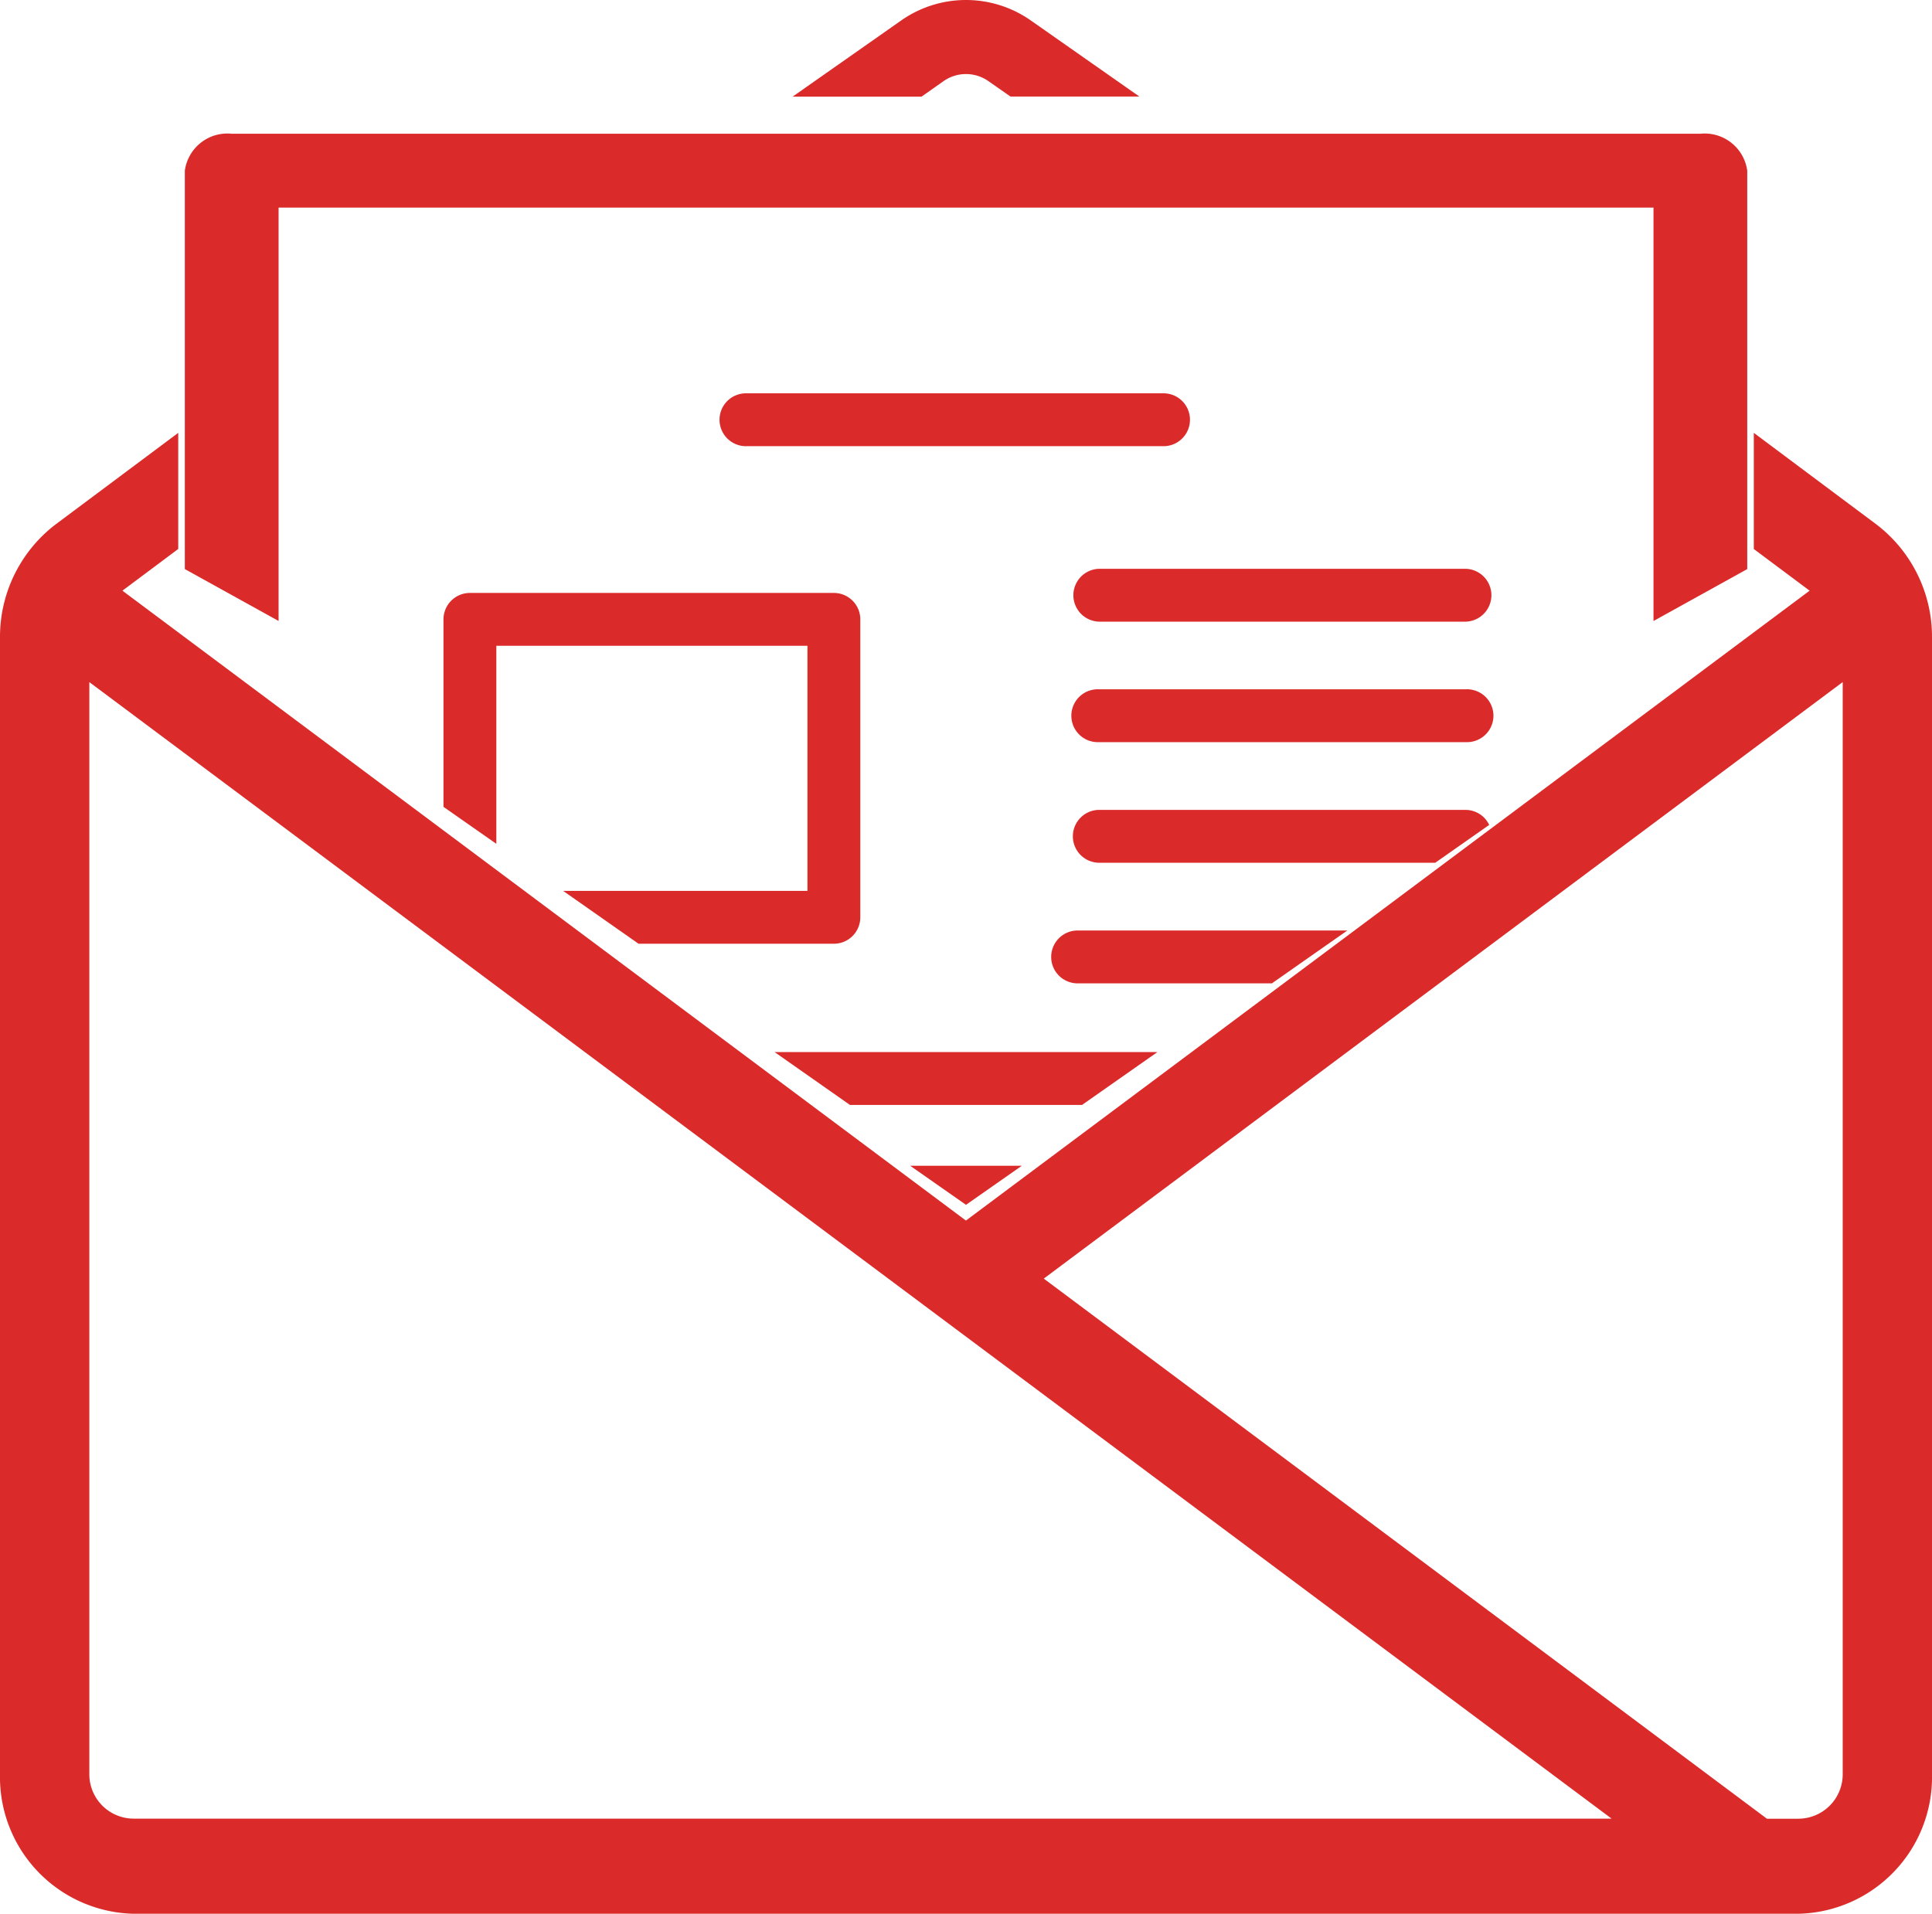 <svg xmlns="http://www.w3.org/2000/svg" width="49.462" height="49" viewBox="0 0 49.462 49"><defs><style>.a{fill:#db2a2a;}</style></defs><g transform="translate(-5 -5.7)"><g transform="translate(5 5.701)"><path class="a" d="M67.626,7.772a1,1,0,0,1,1.133,0l.573.4h3.3L69.848,6.221a2.889,2.889,0,0,0-3.31,0L63.755,8.174h3.3Z" transform="translate(-43.462 -5.701)"/><path class="a" d="M53.034,48.607,49.9,46.266V49.24l1.429,1.067-21.6,16.128L8.134,50.307l1.429-1.068V46.266L6.428,48.607A3.62,3.62,0,0,0,5,51.5V80.618a3.5,3.5,0,0,0,3.426,3.566H51.036a3.5,3.5,0,0,0,3.426-3.566V51.5A3.619,3.619,0,0,0,53.034,48.607ZM7.287,80.619V52.648l38.972,29.1H8.426A1.136,1.136,0,0,1,7.287,80.619Zm43.75,1.132h-.8L31.722,67.921,52.176,52.647V80.618A1.137,1.137,0,0,1,51.036,81.75Z" transform="translate(-5 -35.184)"/><path class="a" d="M68.582,37.411a.677.677,0,0,0,0-1.353H57.892a.677.677,0,1,0,0,1.353Z" transform="translate(-38.768 -25.988)"/><path class="a" d="M24.711,20.116h35.2V30.7l2.4-1.329v-10.2a1.1,1.1,0,0,0-1.2-.947h-37.6a1.1,1.1,0,0,0-1.2.947v10.2l2.4,1.329V20.116Z" transform="translate(-17.579 -14.801)"/><path class="a" d="M40.535,57.229l1.93,1.353h5a.677.677,0,0,0,.677-.677V50.277a.677.677,0,0,0-.677-.677H38.148a.677.677,0,0,0-.677.677v4.8l1.353.947V50.953h7.965v6.276Z" transform="translate(-26.117 -34.419)"/><path class="a" d="M93.545,49.6h-9.4a.677.677,0,0,0,0,1.353h9.4a.677.677,0,0,0,0-1.353Z" transform="translate(-56.014 -35.037)"/><path class="a" d="M93.545,58.906h-9.4a.677.677,0,1,0,0,1.353h9.4a.677.677,0,1,0,0-1.353Z" transform="translate(-56.014 -41.258)"/><path class="a" d="M94.153,68.6a.685.685,0,0,0-.128-.185.674.674,0,0,0-.479-.2h-9.4a.677.677,0,0,0,0,1.353h8.627Z" transform="translate(-56.028 -47.479)"/><path class="a" d="M91.075,77.524H84.144a.677.677,0,0,0,0,1.353h5Z" transform="translate(-56.581 -53.7)"/><path class="a" d="M77.629,95.827H74.773l1.428,1Z" transform="translate(-51.47 -65.979)"/><path class="a" d="M71.864,86.911h-9.8l1.929,1.353h5.942Z" transform="translate(-42.233 -59.974)"/></g></g></svg>